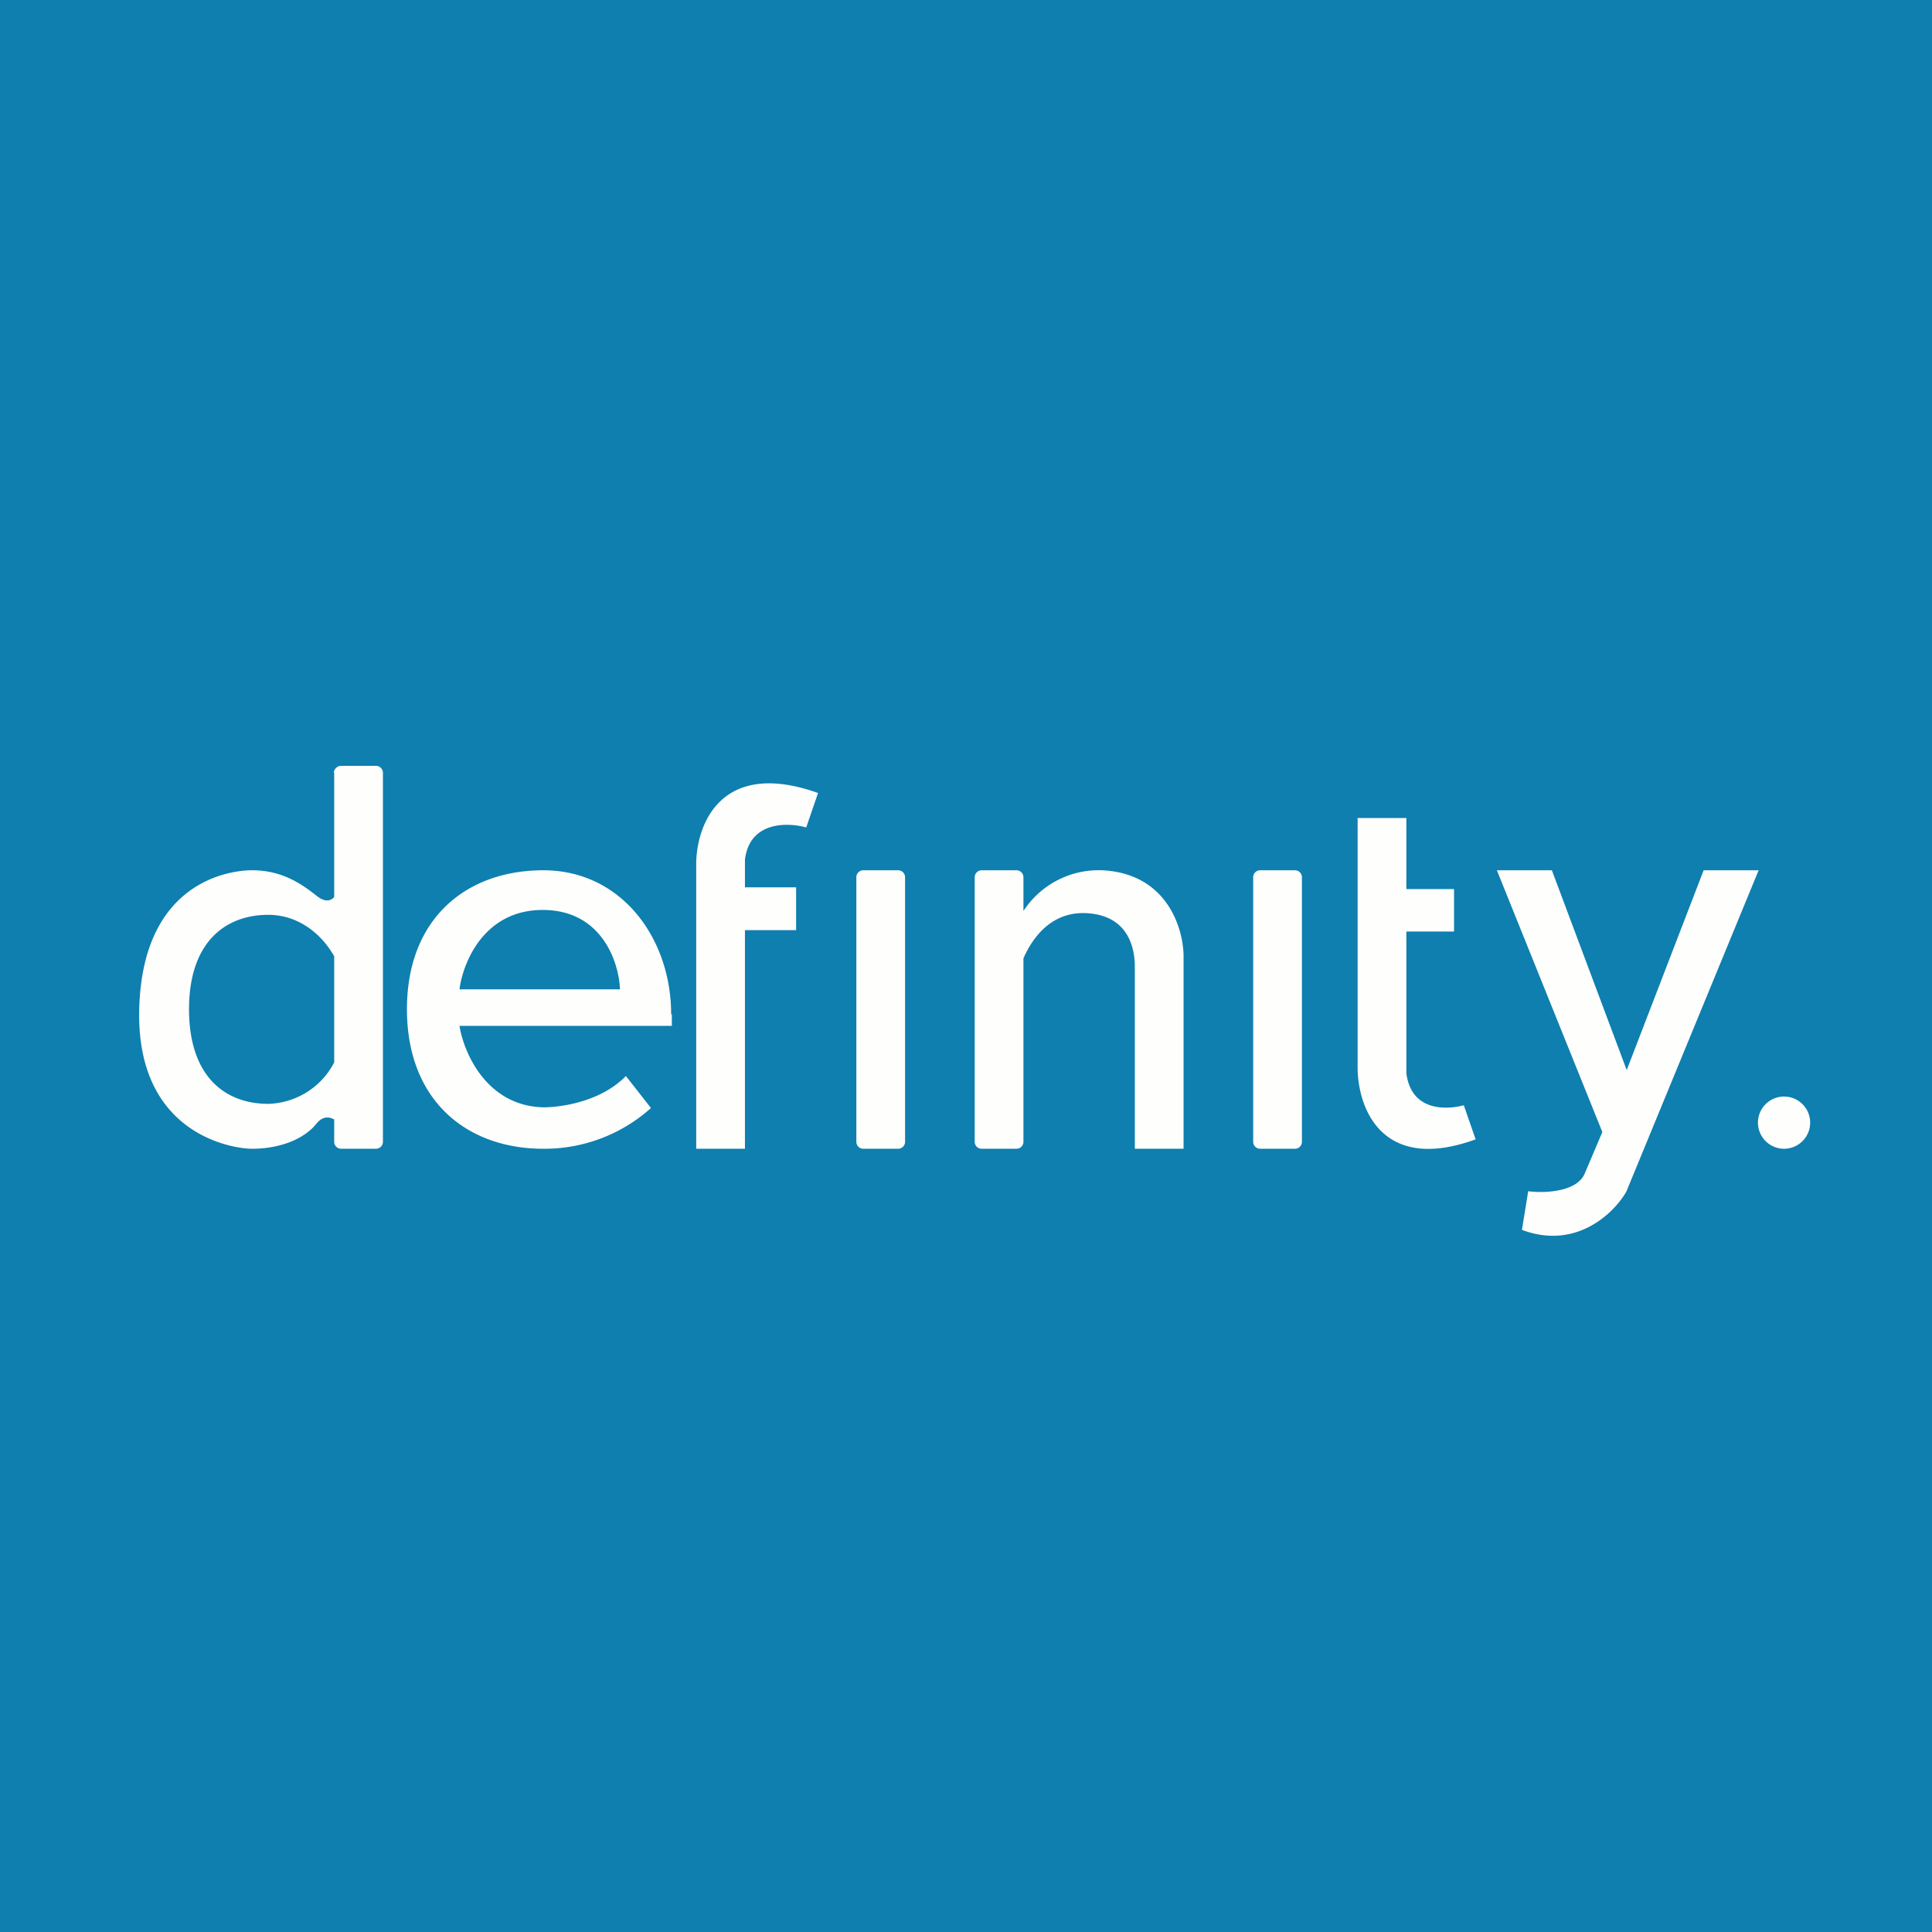 <?xml version="1.0" encoding="UTF-8"?>
<!-- generated by Finnhub -->
<svg viewBox="0 0 55.5 55.5" xmlns="http://www.w3.org/2000/svg">
<path d="M 0,0 H 55.5 V 55.5 H 0 Z" fill="rgb(14, 127, 175)"/>
<path d="M 9.59,22.185 C 9.6,22.09 9.69,22 9.8,22 H 10.8 C 10.91,22 11,22.09 11,22.2 V 32.8 A 0.2,0.2 0 0,1 10.8,33 H 9.8 A 0.2,0.2 0 0,1 9.6,32.8 V 32.16 C 9.48,32.09 9.28,32.04 9.09,32.28 C 8.72,32.74 8.01,33 7.24,33 C 6.7,33 3.9,32.6 4,28.97 C 4.1,25.34 6.57,25 7.24,25 C 8.04,25 8.59,25.33 9.09,25.73 C 9.34,25.93 9.5,25.88 9.6,25.77 V 22.2 Z M 7.71,26.28 C 8.5,26.28 9.19,26.75 9.6,27.47 V 30.52 A 2.2,2.2 0 0,1 7.71,31.71 C 6.45,31.71 5.43,30.91 5.43,28.99 C 5.43,27.09 6.45,26.28 7.71,26.28 Z M 24.6,25.2 C 24.6,25.09 24.69,25 24.8,25 H 25.8 C 25.91,25 26,25.09 26,25.2 V 32.8 A 0.2,0.2 0 0,1 25.8,33 H 24.8 A 0.2,0.2 0 0,1 24.6,32.8 V 25.2 Z M 36,25.2 C 36,25.09 36.09,25 36.2,25 H 37.2 C 37.31,25 37.4,25.09 37.4,25.2 V 32.8 A 0.2,0.2 0 0,1 37.2,33 H 36.2 A 0.2,0.2 0 0,1 36,32.8 V 25.2 Z M 19.3,29.14 V 29.47 H 13.2 C 13.32,30.23 13.97,31.77 15.61,31.81 C 16.09,31.81 17.25,31.66 17.98,30.91 L 18.7,31.83 A 4.58,4.58 0 0,1 15.61,33 C 13.39,33 11.69,31.6 11.69,28.99 C 11.69,26.39 13.39,25 15.61,25 C 17.84,25 19.28,26.94 19.28,29.14 Z M 17.8,28.42 H 13.2 C 13.29,27.69 13.88,26.14 15.59,26.14 C 17.29,26.14 17.78,27.64 17.81,28.42 Z M 20,33 V 24.88 C 19.98,23.76 20.66,21.77 23.5,22.78 L 23.16,23.77 C 22.62,23.62 21.54,23.59 21.4,24.69 V 25.49 H 22.87 V 26.72 H 21.4 V 33 H 20 Z M 39,30.64 V 23.5 H 40.4 V 25.54 H 41.77 V 26.76 H 40.4 V 30.83 C 40.54,31.92 41.53,31.89 42.05,31.75 L 42.39,32.73 C 39.64,33.73 38.99,31.75 39,30.64 Z M 28,25.2 C 28,25.09 28.09,25 28.2,25 H 29.2 C 29.31,25 29.4,25.09 29.4,25.2 V 26.17 A 2.58,2.58 0 0,1 31.66,25 C 33.56,25.09 34.02,26.73 34,27.54 V 33 H 32.6 V 27.83 C 32.6,27.61 32.64,26.27 31.15,26.23 C 30.21,26.21 29.67,26.91 29.4,27.53 V 32.8 A 0.2,0.2 0 0,1 29.2,33 H 28.2 A 0.2,0.2 0 0,1 28,32.8 V 25.2 Z M 44.58,25 H 43 L 46.03,32.52 L 45.52,33.72 C 45.29,34.25 44.34,34.28 43.9,34.22 L 43.72,35.33 C 45.29,35.92 46.38,34.83 46.72,34.23 L 50.52,25 H 48.94 L 46.73,30.74 L 44.58,25 Z M 51.25,33 A 0.75,0.75 0 1,0 51.25,31.5 A 0.75,0.75 0 0,0 51.25,33 Z" fill="rgb(254, 254, 253)" fill-rule="evenodd"/>
</svg>

